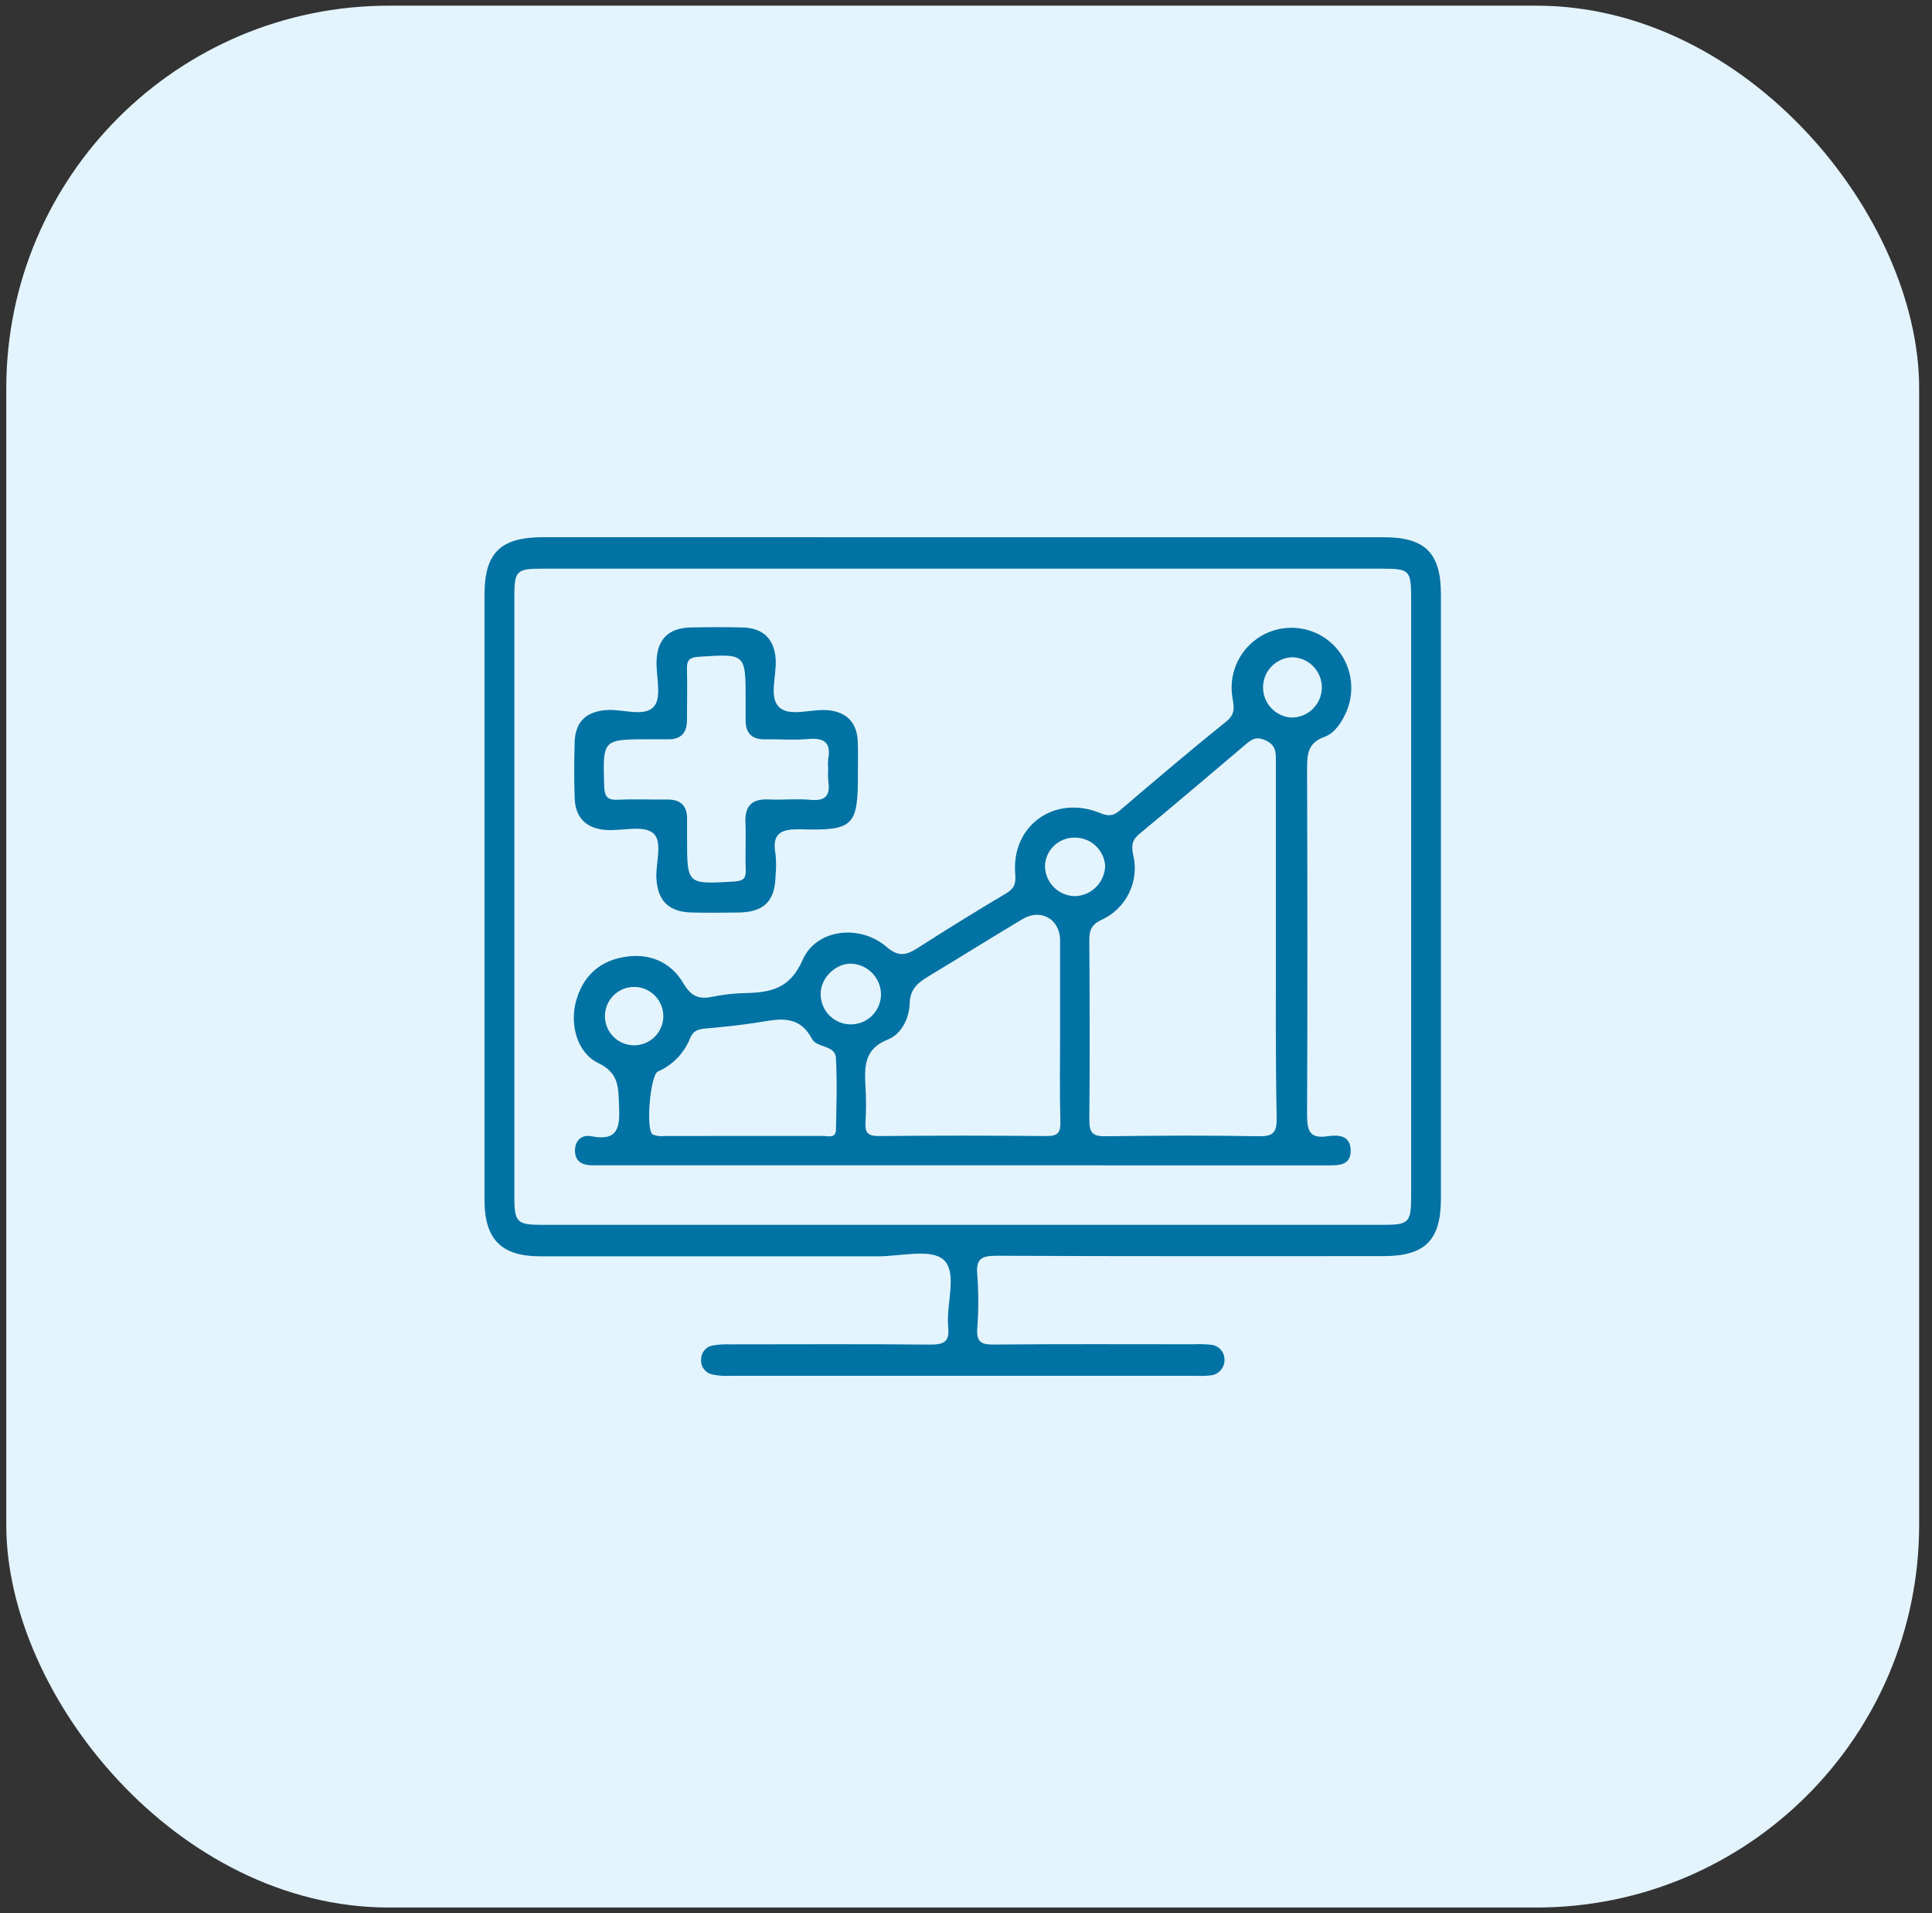<svg xmlns="http://www.w3.org/2000/svg" width="101" height="100" viewBox="0 0 101 100" fill="none"><rect x="0" y="0" width="101" height="100" fill="#333333" stroke="none"/><g clip-path="url(#clip0_6467_3909)"><rect x="0.328" y="0.297" width="100" height="99.406" rx="20" fill="#E4F4FF"></rect><path d="M50.369 28.08H72.327C74.505 28.08 75.328 28.905 75.328 31.073C75.328 41.6 75.328 52.128 75.328 62.655C75.328 64.82 74.499 65.654 72.334 65.656C65.591 65.656 58.848 65.669 52.108 65.637C51.328 65.637 51.01 65.775 51.088 66.626C51.161 67.563 51.161 68.504 51.088 69.441C51.043 70.123 51.274 70.283 51.93 70.279C55.427 70.246 58.926 70.264 62.423 70.264C62.712 70.249 63.002 70.257 63.289 70.288C63.491 70.3 63.68 70.391 63.815 70.541C63.951 70.692 64.021 70.889 64.013 71.091C64.014 71.293 63.938 71.488 63.801 71.636C63.664 71.784 63.476 71.875 63.274 71.89C63.023 71.917 62.771 71.924 62.519 71.912C54.405 71.912 46.292 71.912 38.181 71.912C37.859 71.93 37.535 71.905 37.22 71.838C37.041 71.794 36.885 71.686 36.781 71.535C36.677 71.384 36.632 71.2 36.655 71.017C36.661 70.852 36.724 70.694 36.832 70.568C36.94 70.443 37.087 70.358 37.25 70.326C37.569 70.275 37.893 70.256 38.216 70.268C41.68 70.268 45.145 70.246 48.598 70.281C49.31 70.281 49.653 70.173 49.57 69.365C49.449 68.159 50.075 66.533 49.33 65.849C48.68 65.249 47.074 65.669 45.892 65.667C40.015 65.667 34.138 65.667 28.26 65.667C26.201 65.667 25.328 64.784 25.328 62.705V31.11C25.328 28.892 26.153 28.078 28.411 28.078L50.369 28.08ZM50.419 29.724H28.353C26.989 29.724 26.889 29.826 26.889 31.216C26.889 41.669 26.889 52.122 26.889 62.573C26.889 63.872 27.03 64.019 28.297 64.021H72.308C73.656 64.021 73.771 63.9 73.771 62.523V31.276C73.771 29.808 73.689 29.724 72.256 29.724H50.419Z" fill="#0072A3"></path><path d="M50.339 60.91H31.633C31.417 60.91 31.2 60.91 30.984 60.91C30.434 60.91 30.048 60.707 30.059 60.114C30.072 59.583 30.438 59.293 30.925 59.39C32.311 59.667 32.413 58.916 32.363 57.836C32.32 56.896 32.398 56.103 31.28 55.566C30.163 55.029 29.784 53.551 30.111 52.338C30.453 51.082 31.27 50.273 32.565 50.032C33.907 49.785 35.048 50.249 35.726 51.396C36.137 52.096 36.548 52.247 37.263 52.096C37.828 51.981 38.403 51.918 38.98 51.907C40.301 51.873 41.306 51.673 41.959 50.175C42.661 48.558 44.941 48.289 46.338 49.486C46.987 50.049 47.39 49.919 47.987 49.543C49.503 48.57 51.035 47.624 52.582 46.706C53.015 46.451 53.119 46.204 53.074 45.682C52.857 43.149 55.139 41.516 57.523 42.501C57.967 42.685 58.216 42.64 58.558 42.348C60.394 40.782 62.239 39.212 64.114 37.705C64.647 37.272 64.48 36.861 64.415 36.374C64.325 35.729 64.439 35.073 64.739 34.496C65.04 33.919 65.513 33.45 66.092 33.154C66.672 32.858 67.329 32.751 67.973 32.846C68.617 32.942 69.215 33.236 69.683 33.687C70.151 34.141 70.467 34.728 70.588 35.368C70.709 36.008 70.629 36.67 70.359 37.264C70.112 37.805 69.761 38.327 69.224 38.522C68.358 38.836 68.328 39.444 68.33 40.198C68.35 46.217 68.358 52.236 68.33 58.254C68.33 59.12 68.471 59.531 69.413 59.388C69.965 59.306 70.591 59.347 70.61 60.105C70.632 60.938 69.976 60.913 69.376 60.913C63.03 60.908 56.685 60.907 50.339 60.91ZM66.7 49.114C66.7 45.979 66.7 42.835 66.7 39.706C66.7 39.254 66.671 38.931 66.15 38.693C65.669 38.476 65.431 38.645 65.121 38.909C63.279 40.468 61.44 42.034 59.58 43.573C59.197 43.892 59.128 44.164 59.238 44.671C59.403 45.343 59.328 46.051 59.026 46.673C58.724 47.296 58.214 47.793 57.584 48.079C57.051 48.335 56.945 48.629 56.947 49.147C56.965 52.284 56.978 55.426 56.947 58.557C56.947 59.241 57.149 59.399 57.813 59.39C60.481 59.356 63.149 59.34 65.825 59.39C66.63 59.406 66.749 59.117 66.741 58.407C66.678 55.313 66.7 52.212 66.7 49.114ZM55.419 53.912C55.419 52.327 55.419 50.742 55.419 49.149C55.419 48.053 54.416 47.471 53.47 48.031C51.831 49.008 50.222 50.019 48.583 51.004C48.02 51.344 47.574 51.654 47.554 52.464C47.537 53.215 47.121 54.055 46.426 54.33C45.153 54.828 45.192 55.77 45.246 56.816C45.283 57.427 45.283 58.039 45.246 58.65C45.205 59.211 45.378 59.386 45.961 59.38C48.878 59.352 51.795 59.352 54.711 59.38C55.282 59.38 55.445 59.217 55.434 58.656C55.391 57.082 55.419 55.497 55.419 53.912ZM38.826 59.375C40.227 59.375 41.641 59.375 43.031 59.375C43.285 59.375 43.681 59.516 43.7 59.068C43.728 57.81 43.767 56.55 43.7 55.296C43.659 54.607 42.704 54.791 42.438 54.289C41.728 52.949 40.595 53.293 39.476 53.464C38.625 53.594 37.765 53.681 36.906 53.756C36.529 53.791 36.239 53.849 36.074 54.276C35.762 55.052 35.157 55.674 34.39 56.008C33.987 56.203 33.753 59.057 34.117 59.297C34.312 59.378 34.525 59.406 34.734 59.377C36.087 59.38 37.447 59.375 38.82 59.375H38.826ZM44.43 50.368C43.599 50.398 42.849 51.21 42.904 52.018C42.917 52.436 43.096 52.831 43.401 53.117C43.706 53.403 44.113 53.557 44.531 53.543C44.949 53.53 45.344 53.351 45.63 53.045C45.916 52.74 46.07 52.334 46.056 51.916C46.036 51.497 45.855 51.102 45.551 50.814C45.247 50.525 44.843 50.366 44.423 50.368H44.43ZM67.512 37.506C67.93 37.51 68.332 37.347 68.63 37.054C68.929 36.761 69.098 36.362 69.102 35.944C69.106 35.526 68.943 35.123 68.65 34.825C68.357 34.527 67.958 34.357 67.54 34.353C67.136 34.371 66.754 34.543 66.472 34.833C66.191 35.124 66.032 35.512 66.029 35.916C66.025 36.321 66.177 36.712 66.453 37.007C66.729 37.303 67.108 37.482 67.512 37.506ZM56.196 46.84C56.614 46.829 57.011 46.657 57.305 46.36C57.599 46.063 57.767 45.665 57.775 45.247C57.745 44.848 57.566 44.475 57.274 44.203C56.981 43.931 56.596 43.781 56.196 43.781C55.795 43.772 55.406 43.921 55.114 44.194C54.821 44.468 54.646 44.846 54.628 45.247C54.627 45.666 54.791 46.068 55.085 46.366C55.378 46.664 55.778 46.835 56.196 46.84ZM33.16 51.585C32.959 51.583 32.761 51.621 32.575 51.697C32.389 51.773 32.22 51.884 32.078 52.025C31.935 52.166 31.822 52.333 31.744 52.518C31.666 52.703 31.625 52.901 31.624 53.101C31.622 53.302 31.661 53.501 31.736 53.686C31.812 53.872 31.923 54.041 32.064 54.184C32.205 54.326 32.372 54.44 32.557 54.518C32.742 54.596 32.94 54.636 33.14 54.638C33.545 54.64 33.935 54.482 34.223 54.197C34.511 53.913 34.674 53.526 34.677 53.121C34.679 52.716 34.521 52.327 34.236 52.039C33.952 51.751 33.565 51.587 33.16 51.585Z" fill="#0072A3"></path><path d="M44.85 40.241V40.457C44.85 43.164 44.633 43.422 41.892 43.348C40.851 43.32 40.331 43.521 40.545 44.664C40.581 45.024 40.581 45.387 40.545 45.747C40.521 47.085 39.963 47.663 38.653 47.696C37.824 47.709 36.996 47.713 36.167 47.696C34.968 47.67 34.381 47.092 34.316 45.92C34.268 45.104 34.664 43.989 34.151 43.554C33.638 43.118 32.577 43.422 31.756 43.385C30.674 43.337 30.076 42.766 30.042 41.713C30.009 40.741 30.011 39.764 30.042 38.797C30.072 37.714 30.657 37.181 31.733 37.112C32.581 37.058 33.712 37.504 34.197 36.917C34.61 36.419 34.285 35.33 34.325 34.503C34.377 33.39 34.974 32.818 36.117 32.797C37.016 32.777 37.917 32.775 38.817 32.797C39.9 32.825 40.476 33.399 40.55 34.451C40.608 35.306 40.188 36.413 40.716 36.947C41.245 37.482 42.355 37.062 43.209 37.116C44.222 37.181 44.796 37.738 44.841 38.742C44.867 39.238 44.848 39.743 44.85 40.241ZM43.297 40.204C43.281 40.025 43.281 39.844 43.297 39.665C43.458 38.786 43.059 38.554 42.239 38.628C41.489 38.697 40.723 38.628 39.971 38.645C39.294 38.645 38.982 38.316 38.98 37.658V36.575C38.98 34.152 38.98 34.167 36.533 34.328C36.07 34.36 35.899 34.486 35.912 34.951C35.938 35.852 35.912 36.753 35.912 37.651C35.912 38.312 35.593 38.651 34.92 38.641C34.595 38.641 34.27 38.641 33.948 38.641C31.494 38.641 31.514 38.641 31.583 41.066C31.598 41.618 31.73 41.832 32.309 41.802C33.175 41.759 34.041 41.802 34.907 41.791C35.569 41.791 35.914 42.101 35.918 42.77C35.918 43.129 35.918 43.491 35.918 43.852C35.918 46.234 35.918 46.221 38.367 46.078C38.822 46.05 39.004 45.946 38.986 45.47C38.954 44.643 39.004 43.811 38.969 42.984C38.932 42.094 39.337 41.743 40.203 41.787C40.922 41.822 41.65 41.739 42.368 41.806C43.141 41.88 43.416 41.59 43.302 40.851C43.283 40.638 43.28 40.424 43.293 40.211L43.297 40.204Z" fill="#0072A3"></path></g><defs><clipPath id="clip0_6467_3909"><rect width="100" height="100" fill="white" transform="translate(0.328)"></rect></clipPath></defs></svg>